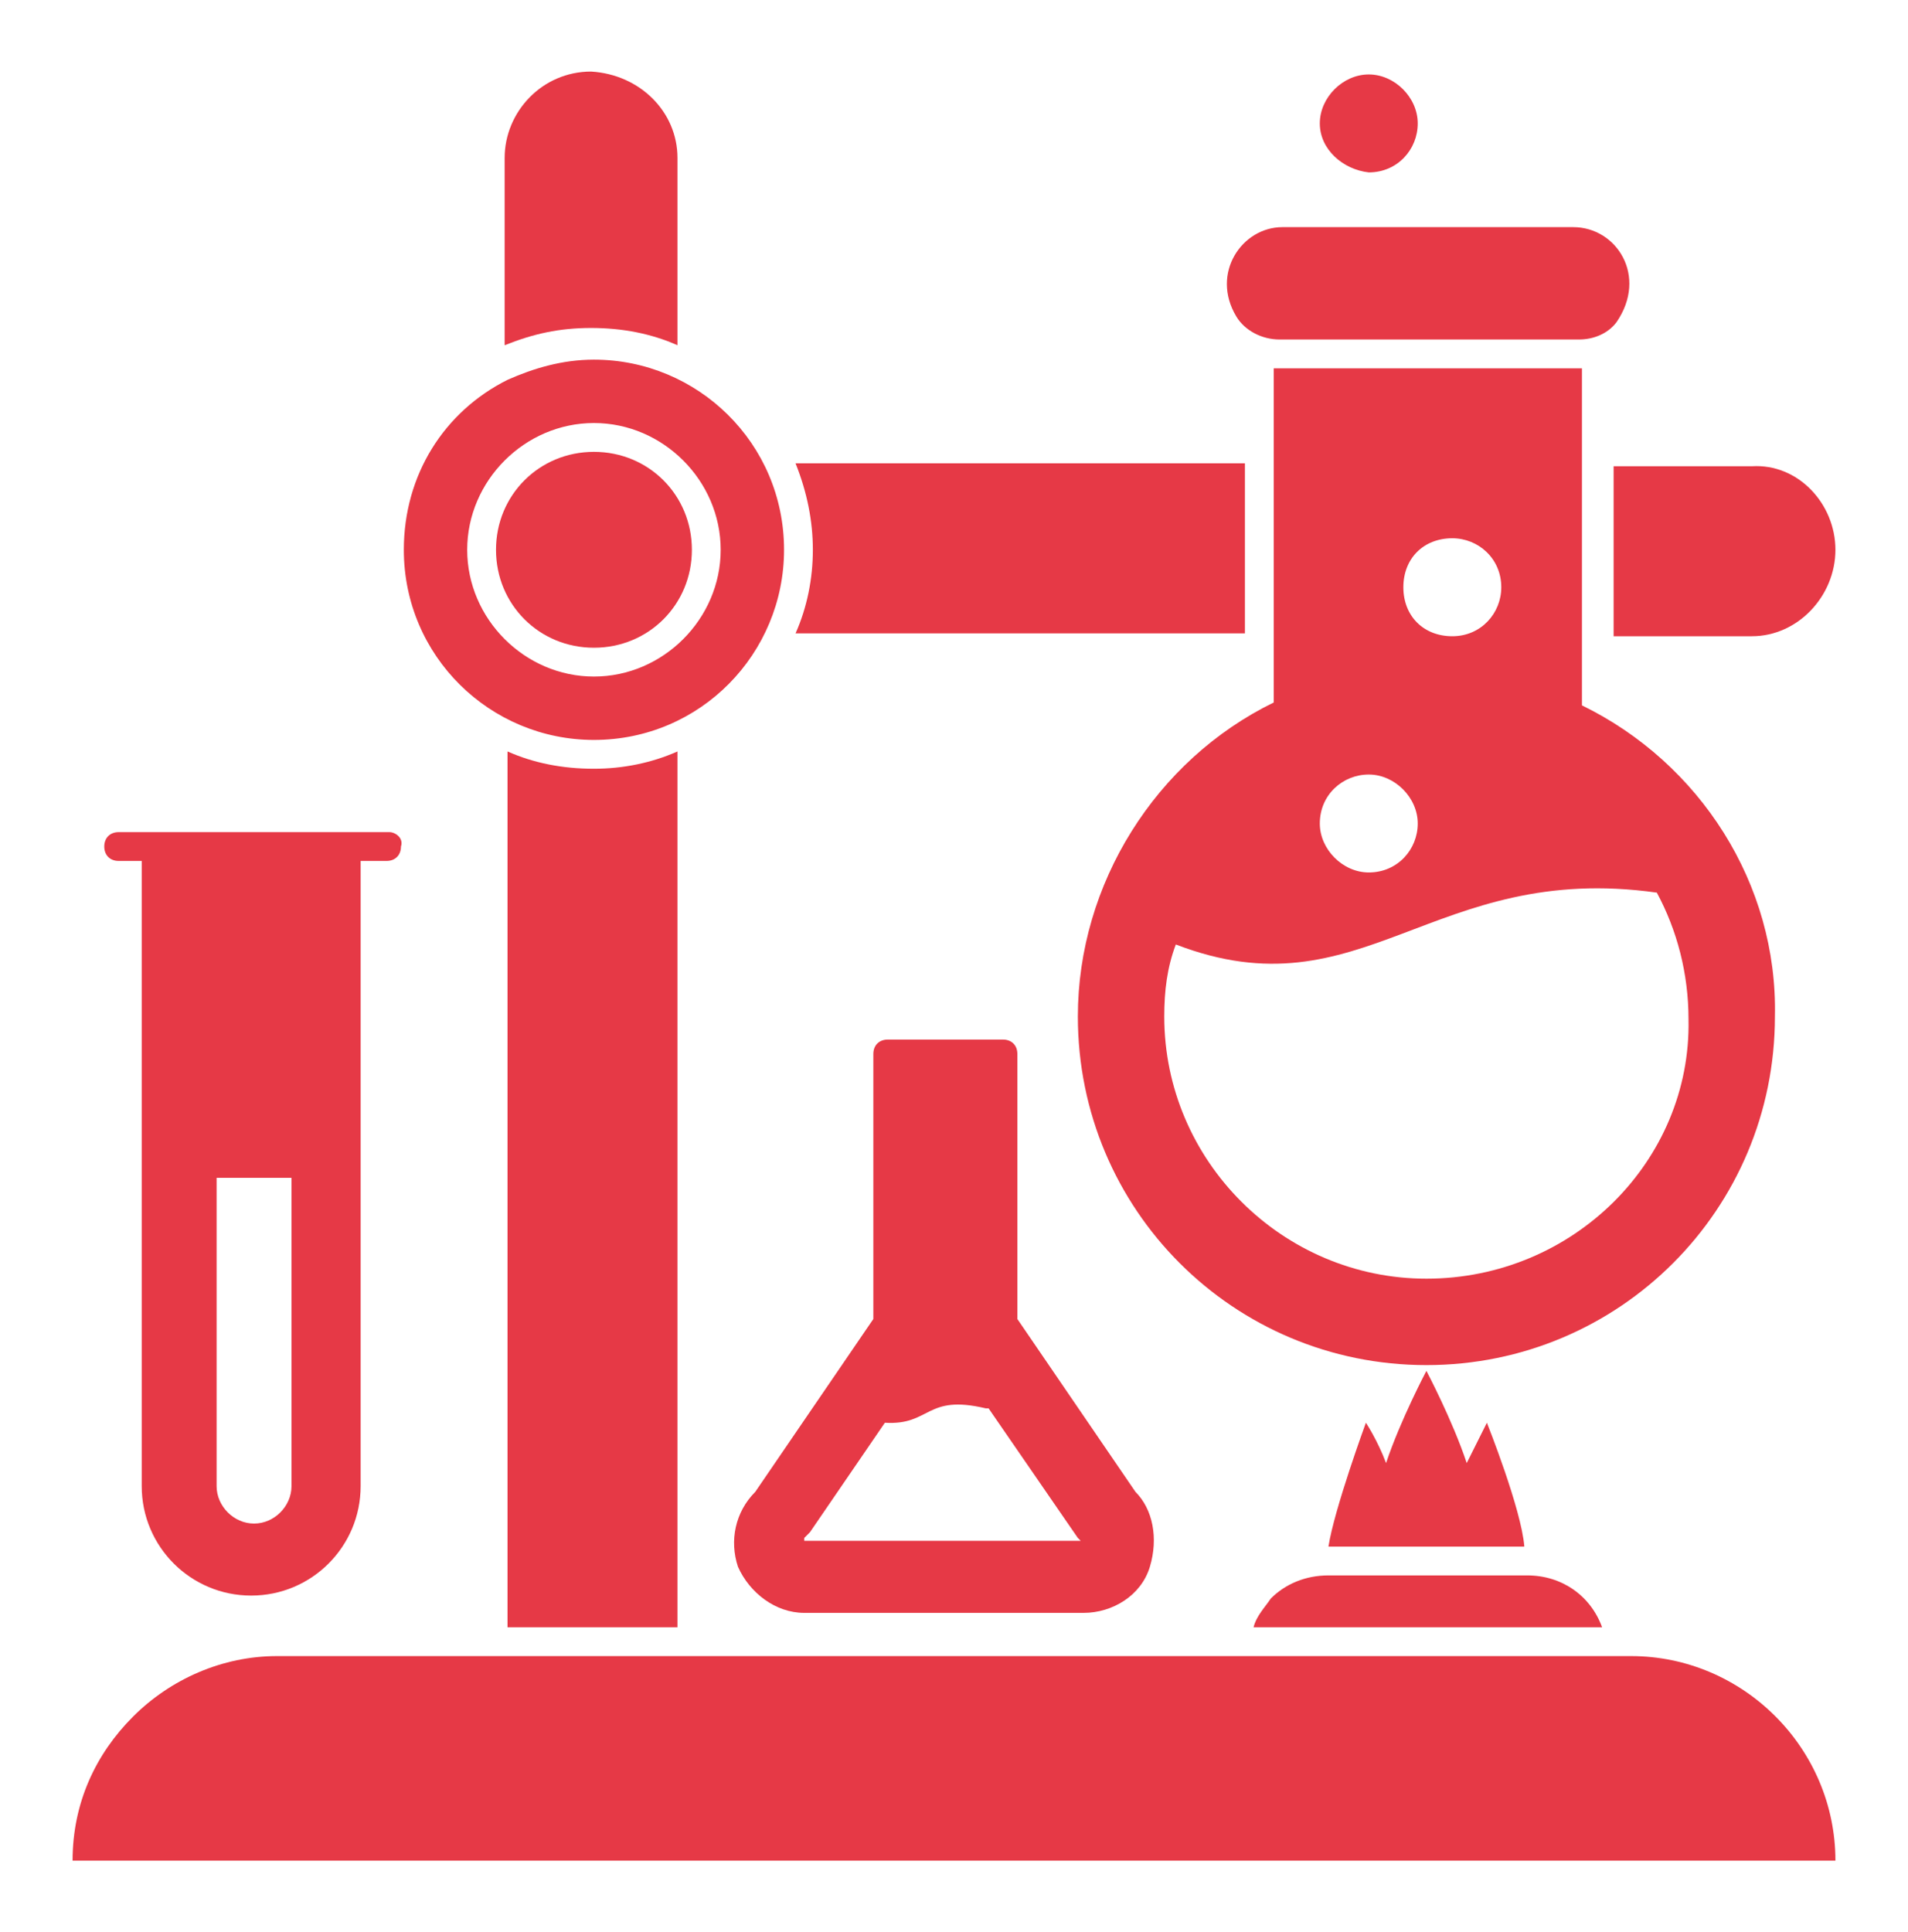<?xml version="1.0" encoding="UTF-8"?> <svg xmlns="http://www.w3.org/2000/svg" width="80" height="81" viewBox="0 0 80 81" fill="none"> <path d="M76.957 78H3.043C3.043 75.585 4.01 73.531 5.58 71.961C7.15 70.391 9.324 69.425 11.618 69.425H68.382C73.092 69.425 76.957 73.29 76.957 78Z" fill="#E63946"></path> <path d="M28.406 6.623V14.473C27.319 13.99 26.111 13.749 24.783 13.749C23.454 13.749 22.367 13.99 21.159 14.473V6.623C21.159 4.691 22.73 3 24.783 3C26.836 3.121 28.406 4.691 28.406 6.623Z" fill="#E63946"></path> <path d="M28.406 31.502V68.217H21.28V31.502C22.367 31.985 23.575 32.227 24.903 32.227C26.111 32.227 27.319 31.985 28.406 31.502Z" fill="#E63946"></path> <path d="M76.957 23.049C76.957 24.981 75.386 26.672 73.454 26.672H67.657V19.546H73.454C75.386 19.425 76.957 21.116 76.957 23.049Z" fill="#E63946"></path> <path d="M52.198 19.425V26.551H33.357C33.84 25.464 34.082 24.256 34.082 23.049C34.082 21.841 33.84 20.633 33.357 19.425H52.198Z" fill="#E63946"></path> <path d="M24.903 18.942C22.609 18.942 20.797 20.753 20.797 23.048C20.797 25.343 22.609 27.154 24.903 27.154C27.198 27.154 29.01 25.343 29.01 23.048C29.01 20.753 27.198 18.942 24.903 18.942Z" fill="#E63946"></path> <path d="M24.903 15.077C23.575 15.077 22.367 15.44 21.28 15.923C18.623 17.251 16.932 19.908 16.932 23.048C16.932 27.517 20.556 31.019 24.903 31.019C29.372 31.019 32.874 27.396 32.874 23.048C32.874 18.58 29.251 15.077 24.903 15.077ZM24.903 28.362C22.005 28.362 19.589 25.947 19.589 23.048C19.589 20.15 22.005 17.734 24.903 17.734C27.802 17.734 30.217 20.15 30.217 23.048C30.217 25.947 27.802 28.362 24.903 28.362Z" fill="#E63946"></path> <path d="M66.329 29.57V15.44H53.406V29.449C48.454 31.865 45.193 37.058 45.193 42.614C45.193 50.705 51.715 57.227 59.807 57.227C67.899 57.227 74.42 50.705 74.42 42.614C74.541 37.058 71.28 31.986 66.329 29.57ZM60.894 22.565C61.981 22.565 62.947 23.411 62.947 24.618C62.947 25.705 62.101 26.672 60.894 26.672C59.686 26.672 58.841 25.826 58.841 24.618C58.841 23.411 59.686 22.565 60.894 22.565ZM57.391 32.469C58.478 32.469 59.444 33.435 59.444 34.522C59.444 35.609 58.599 36.575 57.391 36.575C56.304 36.575 55.338 35.609 55.338 34.522C55.338 33.314 56.304 32.469 57.391 32.469ZM59.807 53.604C53.768 53.604 48.816 48.652 48.816 42.614C48.816 41.527 48.937 40.56 49.3 39.594C57.15 42.614 60.048 36.092 69.469 37.42C70.314 38.99 70.797 40.802 70.797 42.734C70.918 48.652 65.966 53.604 59.807 53.604Z" fill="#E63946"></path> <path d="M66.208 14.232H53.647C52.923 14.232 52.198 13.87 51.836 13.266C50.749 11.454 52.077 9.522 53.768 9.522H65.966C67.778 9.522 69.106 11.575 67.778 13.507C67.415 13.99 66.812 14.232 66.208 14.232Z" fill="#E63946"></path> <path d="M62.343 59.643C62.343 59.643 61.981 60.367 61.498 61.334C60.894 59.522 59.807 57.469 59.807 57.469C59.807 57.469 58.72 59.522 58.116 61.334C57.754 60.367 57.27 59.643 57.27 59.643C57.27 59.643 55.942 63.266 55.7 64.836H63.913C63.792 63.266 62.343 59.643 62.343 59.643Z" fill="#E63946"></path> <path d="M67.174 68.217H52.56C52.681 67.734 53.044 67.372 53.285 67.01C53.889 66.406 54.734 66.043 55.7 66.043H64.034C65.483 66.043 66.691 66.889 67.174 68.217Z" fill="#E63946"></path> <path d="M47.609 62.541L42.657 55.295V44.184C42.657 43.821 42.416 43.58 42.053 43.58H37.222C36.86 43.58 36.618 43.821 36.618 44.184V55.295L31.667 62.541C30.821 63.387 30.58 64.594 30.942 65.681C31.425 66.768 32.512 67.614 33.72 67.614H45.435C46.642 67.614 47.85 66.889 48.213 65.681C48.575 64.474 48.333 63.266 47.609 62.541ZM33.72 64.474L33.841 64.353L33.961 64.232L37.102 59.643C39.034 59.763 38.792 58.435 41.328 59.039H41.449L45.193 64.474L45.314 64.594H33.72V64.474Z" fill="#E63946"></path> <path d="M16.328 34.884H4.976C4.613 34.884 4.372 35.126 4.372 35.488C4.372 35.85 4.613 36.092 4.976 36.092H5.942V62.3C5.942 64.836 7.995 66.889 10.531 66.889C13.068 66.889 15.121 64.836 15.121 62.3V36.092H16.208C16.57 36.092 16.812 35.85 16.812 35.488C16.932 35.126 16.57 34.884 16.328 34.884ZM12.222 62.3C12.222 63.145 11.498 63.87 10.652 63.87C9.807 63.87 9.082 63.145 9.082 62.3V49.377H12.222V62.3Z" fill="#E63946"></path> <path d="M55.338 5.174C55.338 4.087 56.304 3.121 57.391 3.121C58.478 3.121 59.444 4.087 59.444 5.174C59.444 6.261 58.599 7.227 57.391 7.227C56.304 7.106 55.338 6.261 55.338 5.174Z" fill="#E63946"></path> </svg> 